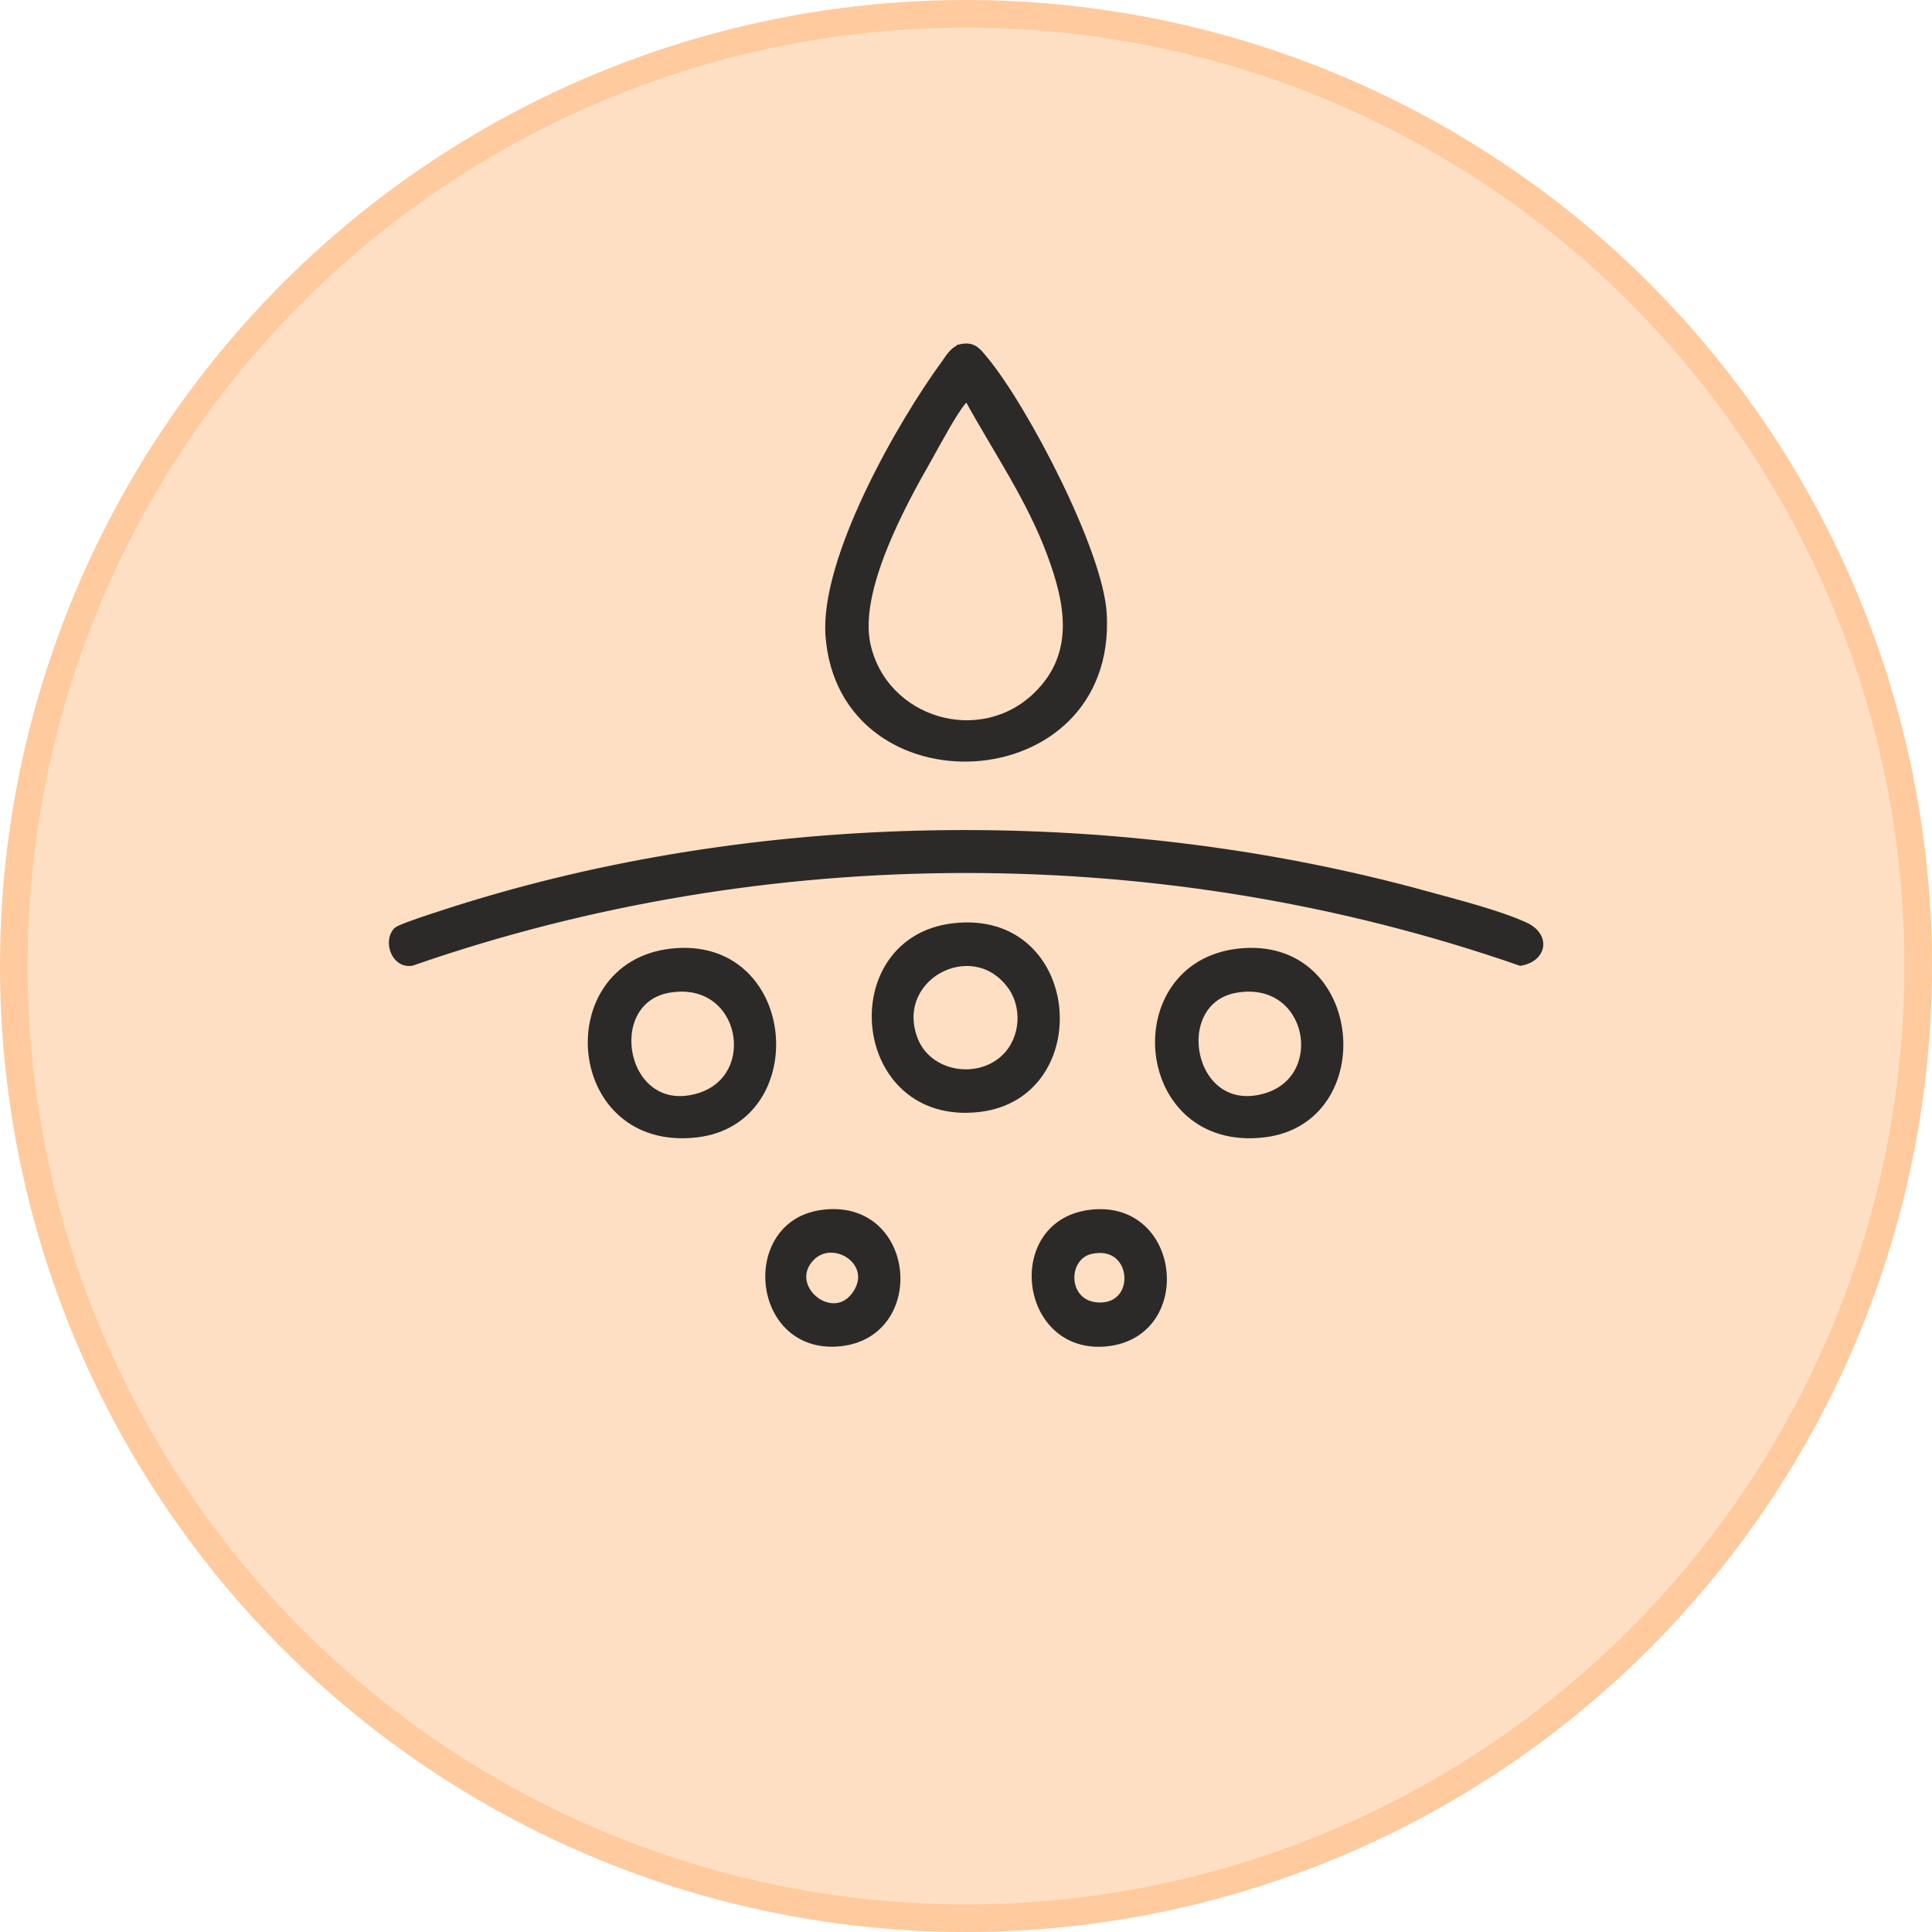 <svg xmlns="http://www.w3.org/2000/svg" fill="none" viewBox="0 0 70 70" height="70" width="70">
<circle stroke="#FFCA9D" fill="#FFDFC3" r="34.5" cy="35" cx="35"></circle>
<path stroke-width="0.3" stroke="#2B2A29" fill="#2B2A29" d="M14.39 33.74C14.52 33.6 16.62 32.94 16.99 32.83C27.96 29.46 40.63 29.39 51.68 32.44C52.73 32.73 54.28 33.12 55.24 33.56C56.03 33.92 55.89 34.7 55.09 34.84C42.21 30.36 27.8 30.36 14.92 34.84C14.33 34.95 14.04 34.11 14.39 33.74Z"></path>
<path stroke-width="0.3" stroke="#2B2A29" fill="#2B2A29" d="M34.81 12.62C35.25 12.52 35.4 12.74 35.65 13.04C37.11 14.8 39.83 20.01 39.95 22.25C40.31 28.81 30.53 29.25 30.06 23.04C29.85 20.28 32.64 15.37 34.28 13.14C34.42 12.94 34.57 12.69 34.81 12.63V12.62ZM35.09 14.42C34.97 14.39 34.95 14.43 34.88 14.51C34.56 14.86 33.91 16.08 33.64 16.56C32.66 18.27 30.96 21.39 31.39 23.36C32.01 26.17 35.54 27.22 37.6 25.19C39.11 23.7 38.75 21.84 38.08 20.05C37.34 18.05 36.11 16.28 35.09 14.42Z"></path>
<path stroke-width="0.3" stroke="#2B2A29" fill="#2B2A29" d="M24.32 34.52C28.75 34.02 29.26 40.59 25.24 41.06C20.63 41.6 20.1 35 24.32 34.52ZM24.23 35.82C21.73 36.25 22.52 40.58 25.31 39.76C27.67 39.07 26.98 35.35 24.23 35.82Z"></path>
<path stroke-width="0.3" stroke="#2B2A29" fill="#2B2A29" d="M34.55 33.6C39.06 33.08 39.54 39.67 35.47 40.14C30.96 40.66 30.39 34.08 34.55 33.6ZM36.45 38.31C37.14 37.62 37.21 36.43 36.61 35.66C35.2 33.81 32.23 35.4 33.11 37.68C33.63 39 35.46 39.29 36.44 38.32L36.45 38.31Z"></path>
<path stroke-width="0.3" stroke="#2B2A29" fill="#2B2A29" d="M44.87 34.52C49.29 34.02 49.82 40.59 45.79 41.06C41.2 41.6 40.64 35 44.87 34.52ZM44.78 35.82C42.28 36.25 43.07 40.58 45.86 39.76C48.22 39.07 47.53 35.35 44.78 35.82Z"></path>
<path stroke-width="0.3" stroke="#2B2A29" fill="#2B2A29" d="M39.45 43.99C42.64 43.54 43.13 48.3 40.11 48.63C37.09 48.96 36.53 44.4 39.45 43.99ZM39.54 45.28C38.48 45.5 38.49 47.27 39.78 47.34C41.37 47.43 41.22 44.93 39.54 45.28Z"></path>
<path stroke-width="0.3" stroke="#2B2A29" fill="#2B2A29" d="M29.76 43.99C33.03 43.52 33.46 48.33 30.42 48.63C27.38 48.93 26.95 44.39 29.76 43.99ZM29.37 45.55C28.32 46.64 30.22 48.19 31.06 46.85C31.78 45.7 30.18 44.71 29.37 45.55Z"></path>
</svg>
